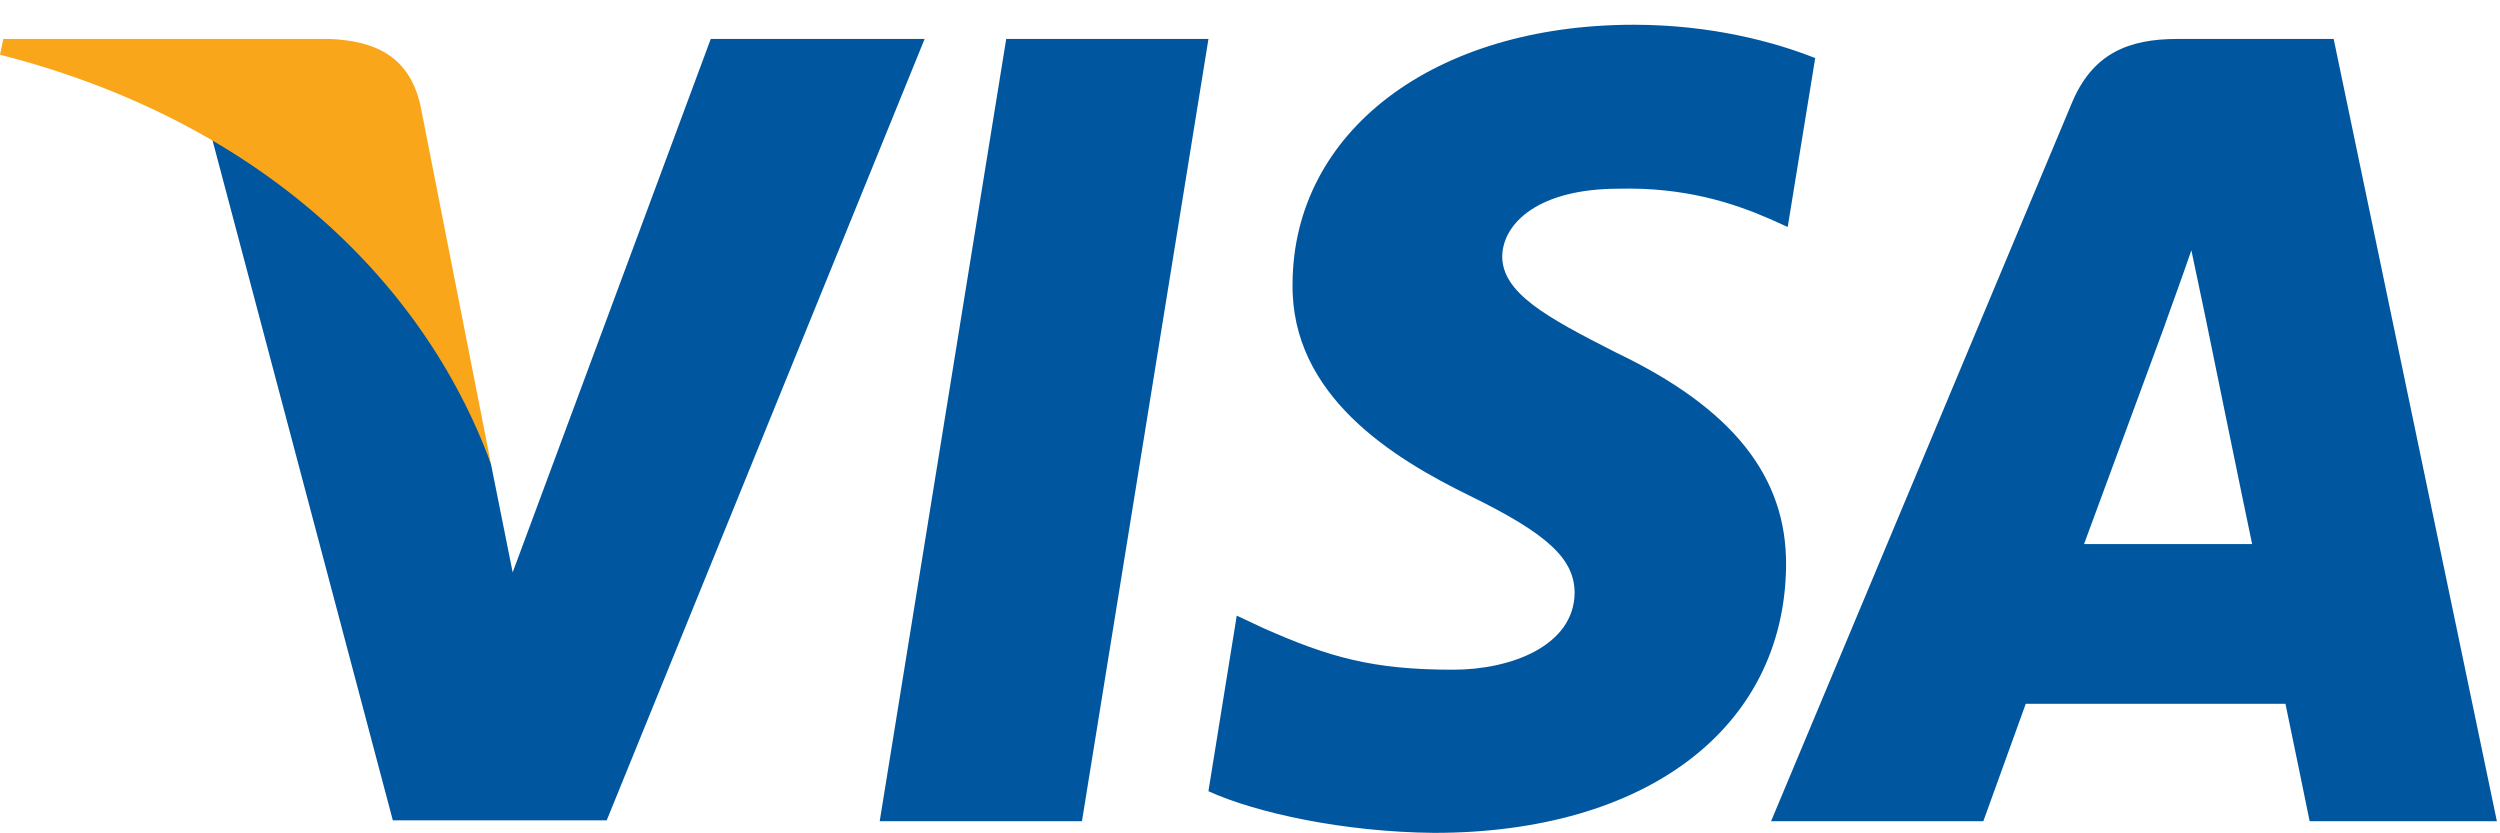 <svg width="60" height="20" viewBox="0 0 60 20" fill="none" xmlns="http://www.w3.org/2000/svg">
<g clip-path="url(#clip0_284_30045)">
<path d="M25.967 19.708H21.113L24.149 0.935H29.003L25.967 19.708ZM43.565 1.394C42.607 1.014 41.088 0.594 39.211 0.594C34.417 0.594 31.041 3.151 31.021 6.805C30.981 9.502 33.437 10.999 35.275 11.899C37.153 12.817 37.791 13.417 37.791 14.236C37.772 15.494 36.274 16.073 34.876 16.073C32.938 16.073 31.9 15.774 30.321 15.075L29.682 14.775L29.002 18.989C30.142 19.508 32.239 19.968 34.417 19.989C39.51 19.989 42.827 17.472 42.866 13.577C42.885 11.44 41.588 9.802 38.791 8.464C37.093 7.604 36.053 7.026 36.053 6.147C36.073 5.347 36.933 4.529 38.849 4.529C40.428 4.489 41.587 4.869 42.465 5.249L42.905 5.448L43.565 1.394ZM50.017 13.057C50.417 11.979 51.955 7.805 51.955 7.805C51.935 7.845 52.354 6.706 52.593 6.007L52.933 7.625C52.933 7.625 53.852 12.119 54.051 13.058H50.016L50.017 13.057ZM56.008 0.935H52.253C51.095 0.935 50.215 1.274 49.716 2.492L42.506 19.708H47.6L48.618 16.892H54.851C54.991 17.552 55.431 19.708 55.431 19.708H59.925L56.008 0.935ZM17.058 0.935L12.304 13.737L11.784 11.14C10.906 8.144 8.15 4.89 5.074 3.27L9.428 19.688H14.561L22.191 0.935H17.058Z" fill="#00579F"/>
<path d="M7.89 0.934H0.08L0 1.313C6.092 2.87 10.127 6.626 11.785 11.14L10.087 2.512C9.807 1.312 8.95 0.973 7.89 0.934Z" fill="#FAA61A"/>
</g>
<defs>
<clipPath id="clip0_284_30045">
<rect width="60" height="20" fill="white"/>
</clipPath>
</defs>
</svg>
